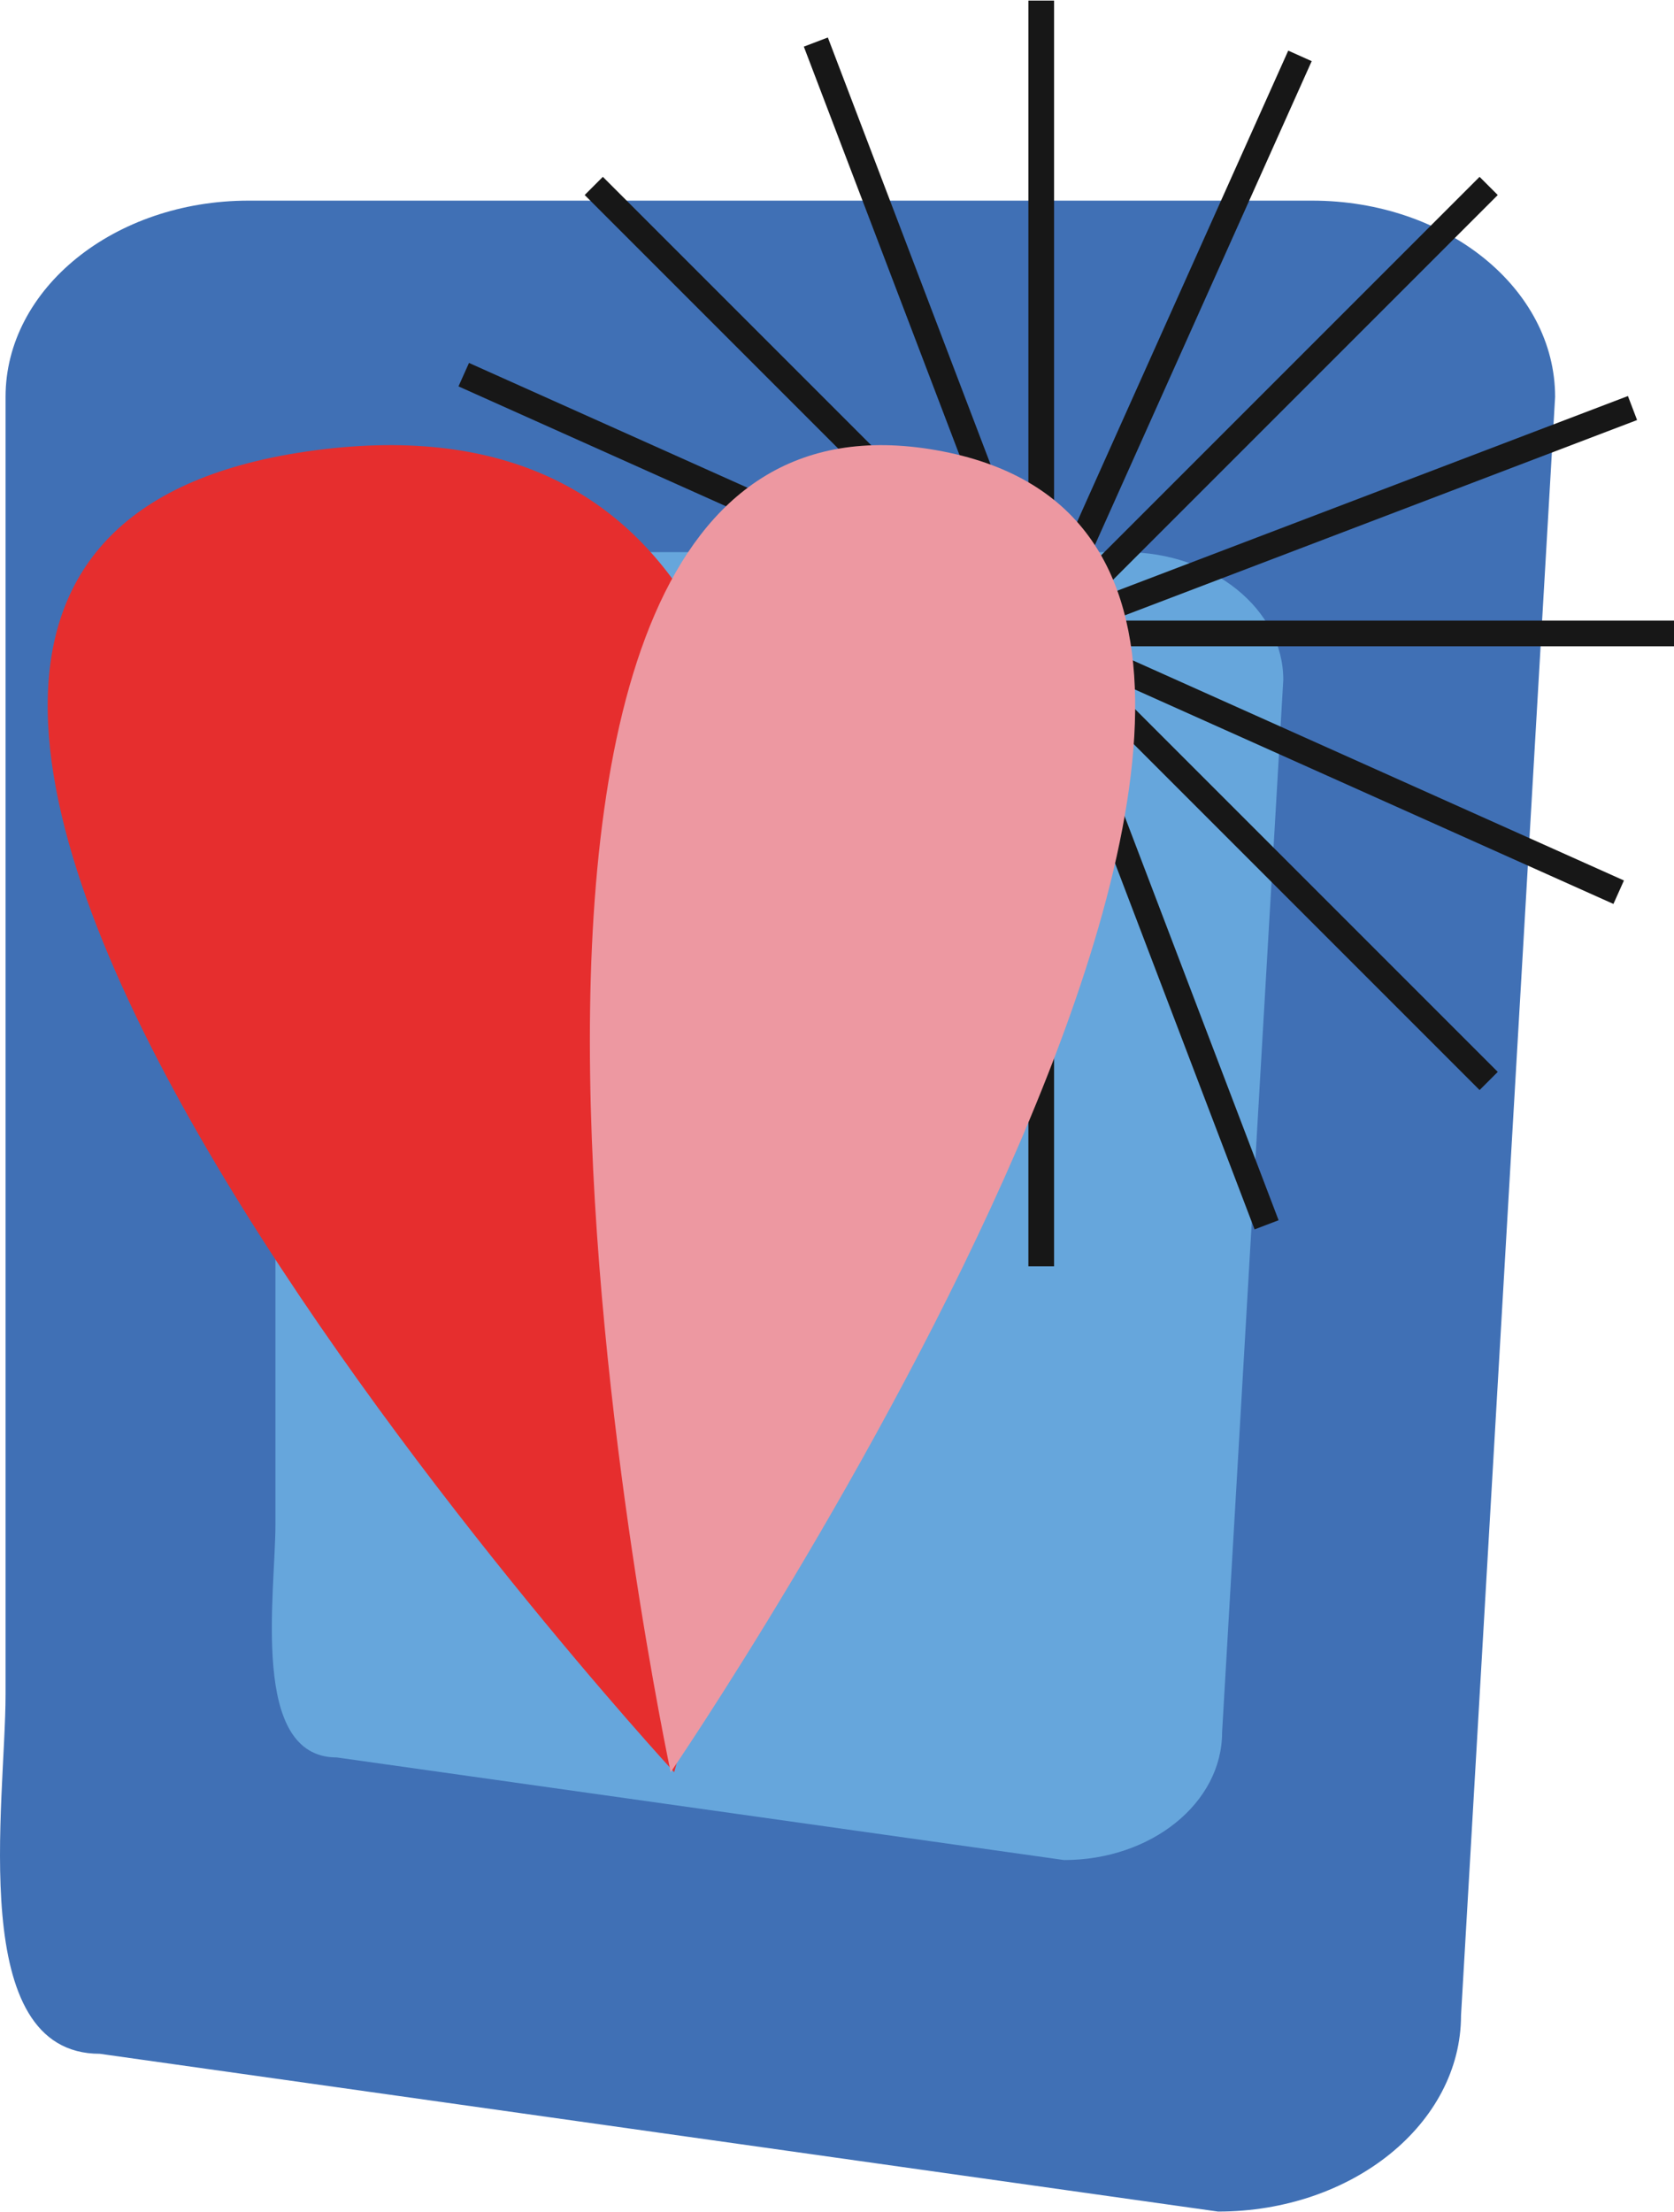 <?xml version="1.0" encoding="UTF-8"?> <svg xmlns="http://www.w3.org/2000/svg" xmlns:xlink="http://www.w3.org/1999/xlink" xmlns:xodm="http://www.corel.com/coreldraw/odm/2003" xml:space="preserve" width="719px" height="950px" version="1.0" style="shape-rendering:geometricPrecision; text-rendering:geometricPrecision; image-rendering:optimizeQuality; fill-rule:evenodd; clip-rule:evenodd" viewBox="0 0 1427.74 1885.49"> <defs> <style type="text/css"> .str0 {stroke:#171717;stroke-width:21.92;stroke-miterlimit:2.613} .fil2 {fill:none;fill-rule:nonzero} .fil0 {fill:#4070B5;fill-rule:nonzero} .fil1 {fill:#66A6DC;fill-rule:nonzero} .fil3 {fill:#E62E2E;fill-rule:nonzero} .fil4 {fill:#ED98A1;fill-rule:nonzero} </style> </defs> <g id="POST_x0020_1">  <g id="_2086619715200"> <path class="fil0" d="M1038.88 1885.49l-953.73 -134.55c-114.45,0 -80.41,-214.05 -80.41,-306.48l0 -1106.47c0,-92.44 92.78,-167.37 207.22,-167.37l907.16 0c114.45,0 207.22,74.93 207.22,167.37l-80.24 1380.13c0.01,92.44 -92.78,167.37 -207.22,167.37z"></path> <path class="fil1" d="M907.53 1585.72l-620.3 -87.5c-74.43,0 -52.3,-139.21 -52.3,-199.34l0 -719.64c0,-60.12 60.33,-108.86 134.77,-108.86l590.02 0c74.43,0 134.78,48.74 134.78,108.86l-52.19 897.63c0,60.12 -60.34,108.85 -134.78,108.85z"></path> <path class="fil2 str0" d="M888.05 0c0,0 0,1057.18 0,1079.41"></path> <path class="fil2 str0" d="M1427.75 539.71c0,0 -1057.19,0 -1079.41,0"></path> <path class="fil2 str0" d="M1269.68 158.08c0,0 -747.54,747.54 -763.26,763.26"></path> <path class="fil2 str0" d="M1269.68 921.34c0,0 -747.54,-747.54 -763.26,-763.26"></path> <path class="fil2 str0" d="M1392.35 347.49c0,0 -987.85,376.52 -1008.61,384.44"></path> <path class="fil2 str0" d="M1080.26 1044.01c0,0 -376.52,-987.86 -384.44,-1008.62"></path> <path class="fil2 str0" d="M1380.56 760.38c0,0 -964.76,-432.27 -985.04,-441.36"></path> <path class="fil2 str0" d="M667.36 1032.22c0,0 432.28,-964.76 441.37,-985.04"></path> <path class="fil3" d="M575.01 1510.83c0,0 349.15,-1213.24 -305.77,-1127.36 -654.93,85.88 305.77,1127.36 305.77,1127.36z"></path> <path class="fil4" d="M572.03 1510.83c0,0 -258.86,-1213.24 226.69,-1127.36 485.56,85.88 -226.69,1127.36 -226.69,1127.36z"></path> </g> </g> </svg> 